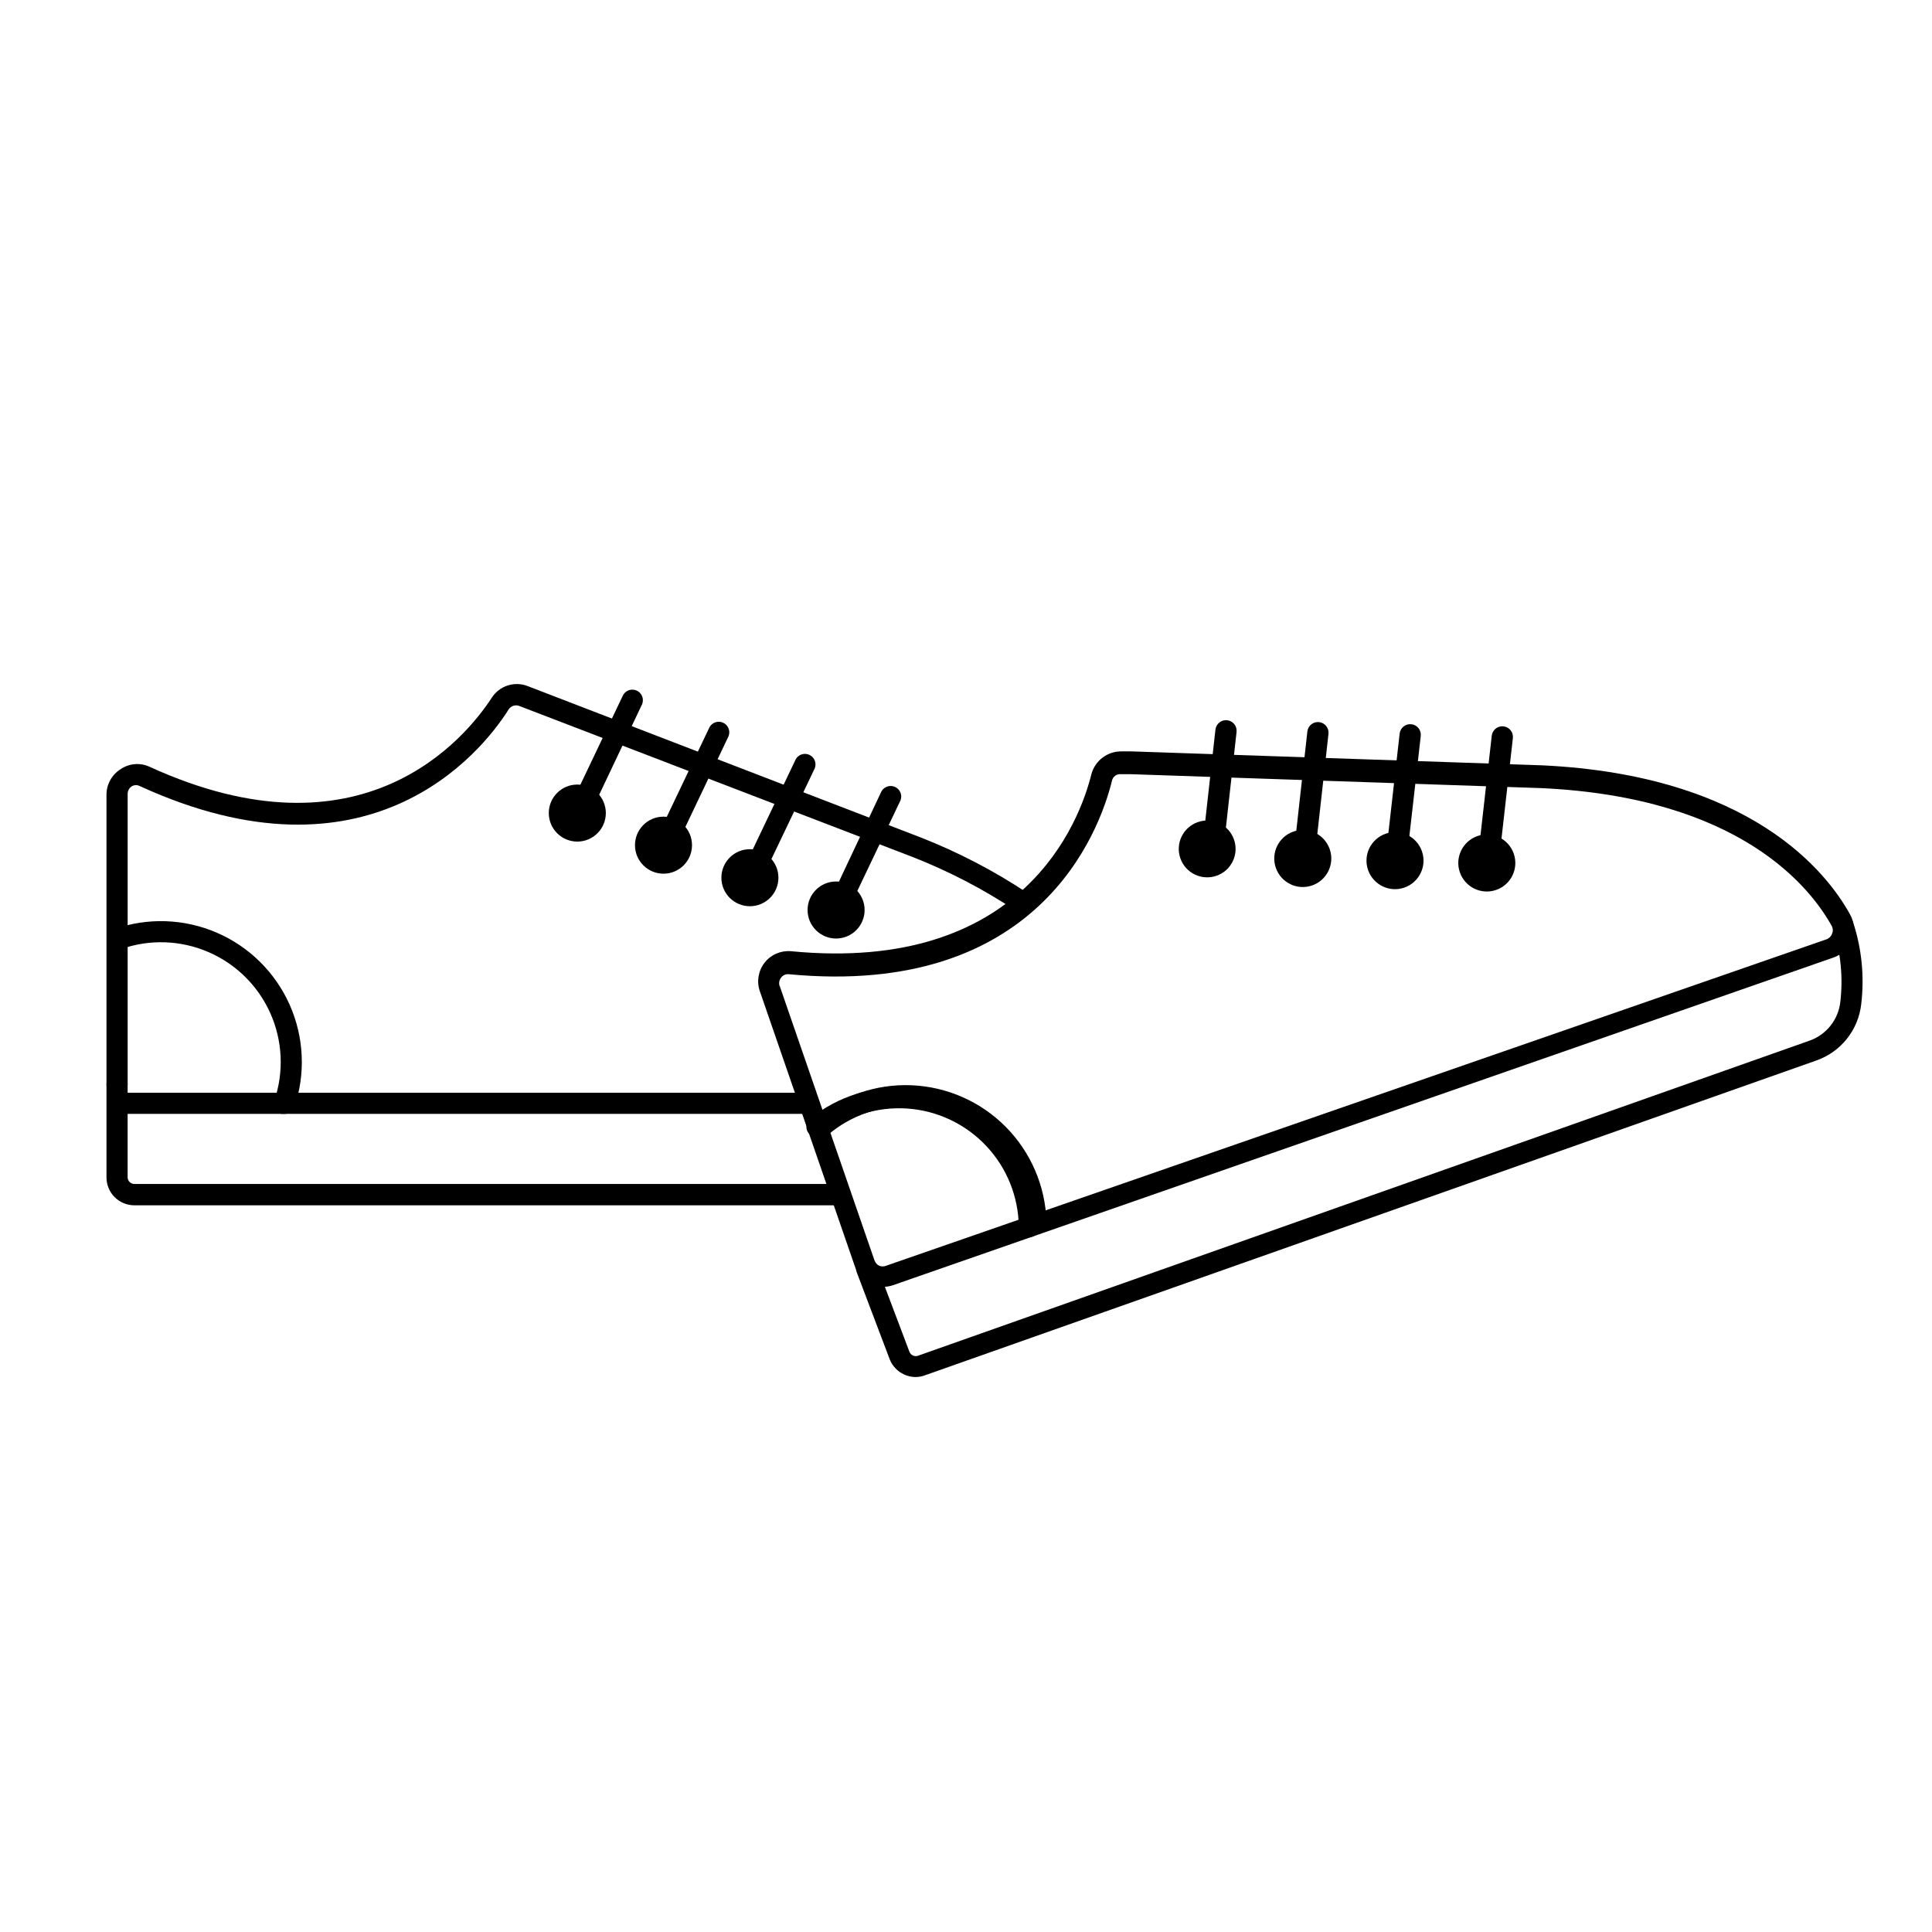 <?xml version="1.0" encoding="UTF-8"?>
<!-- Uploaded to: ICON Repo, www.iconrepo.com, Generator: ICON Repo Mixer Tools -->
<svg fill="#000000" width="800px" height="800px" version="1.1" viewBox="144 144 512 512" xmlns="http://www.w3.org/2000/svg">
 <g>
  <path d="m358.02 439.18h-182.49c-1.547 0-2.801-1.254-2.801-2.801 0-1.543 1.254-2.797 2.801-2.797h182.49c1.543 0 2.797 1.254 2.797 2.797 0 1.547-1.254 2.801-2.797 2.801z"/>
  <path d="m175.02 434.14c-1.547 0-2.801-1.254-2.801-2.797v-76.805c0.027-2.773 1.488-5.336 3.863-6.773 2.254-1.484 5.113-1.695 7.559-0.559 56.316 25.75 83.633-7.5 90.688-18.305h-0.004c2.035-3.164 6.019-4.449 9.52-3.078l104.07 40.082-0.004-0.004c9.938 3.891 19.434 8.828 28.324 14.723 1.285 0.867 1.625 2.609 0.758 3.891-0.867 1.285-2.609 1.621-3.891 0.758-8.562-5.672-17.699-10.418-27.262-14.164l-104.23-40.023c-1.027-0.395-2.188-0.023-2.797 0.895-7.559 12.035-37.34 47.973-97.684 20.375-0.68-0.379-1.504-0.379-2.184 0-0.707 0.449-1.133 1.234-1.117 2.074v76.914c0 0.742-0.297 1.453-0.82 1.977-0.527 0.527-1.238 0.82-1.98 0.82z"/>
  <path d="m219.36 439.18h-0.895c-0.711-0.242-1.293-0.758-1.617-1.43-0.328-0.672-0.371-1.449-0.121-2.152 2.551-7.559 2.164-15.801-1.086-23.086s-9.125-13.078-16.457-16.227c-7.328-3.152-15.574-3.426-23.098-0.77-1.438 0.477-2.992-0.281-3.508-1.707-0.516-1.422 0.195-3 1.605-3.555 8.863-3.137 18.582-2.82 27.219 0.895 8.637 3.715 15.555 10.555 19.371 19.145 3.816 8.594 4.25 18.309 1.215 27.207-0.453 1.043-1.492 1.707-2.629 1.68z"/>
  <path d="m304.55 359.47c0 4.176-3.383 7.559-7.559 7.559-4.172 0-7.555-3.383-7.555-7.559 0-4.172 3.383-7.555 7.555-7.555 4.176 0 7.559 3.383 7.559 7.555"/>
  <path d="m350.29 376.6c0 4.176-3.383 7.559-7.559 7.559-4.172 0-7.555-3.383-7.555-7.559 0-4.172 3.383-7.555 7.555-7.555 4.176 0 7.559 3.383 7.559 7.555"/>
  <path d="m373.13 385.16c0 4.172-3.383 7.559-7.559 7.559-4.172 0-7.555-3.387-7.555-7.559 0-4.172 3.383-7.559 7.555-7.559 4.176 0 7.559 3.387 7.559 7.559"/>
  <path d="m297.33 362.27c-0.965 0-1.867-0.496-2.379-1.316s-0.562-1.848-0.141-2.715l14.332-30.062c0.727-1.273 2.316-1.773 3.641-1.141 1.324 0.633 1.934 2.184 1.398 3.551l-14.332 30.227c-0.5 0.918-1.473 1.48-2.519 1.457z"/>
  <path d="m327.39 367.98c0 4.172-3.383 7.555-7.559 7.555-4.172 0-7.555-3.383-7.555-7.555 0-4.176 3.383-7.559 7.555-7.559 4.176 0 7.559 3.383 7.559 7.559"/>
  <path d="m320.23 370.78c-0.969 0.004-1.867-0.496-2.383-1.316-0.512-0.82-0.562-1.844-0.137-2.715l14.332-30.062-0.004 0.004c0.727-1.277 2.316-1.777 3.641-1.145 1.324 0.637 1.934 2.184 1.398 3.551l-14.332 30.117c-0.469 0.961-1.445 1.57-2.516 1.566z"/>
  <path d="m343.07 379.29c-0.965 0.004-1.863-0.496-2.379-1.312-0.512-0.82-0.562-1.848-0.137-2.715l14.332-30.062h-0.004c0.727-1.277 2.316-1.773 3.641-1.141 1.324 0.633 1.934 2.18 1.398 3.547l-14.332 30.004c-0.438 1.008-1.422 1.664-2.519 1.68z"/>
  <path d="m365.96 387.8c-0.969 0-1.867-0.496-2.379-1.316-0.516-0.82-0.566-1.848-0.141-2.715l14.16-30.062c0.727-1.273 2.316-1.773 3.641-1.141 1.324 0.633 1.938 2.184 1.398 3.547l-14.332 30.062h0.004c-0.43 0.93-1.332 1.555-2.352 1.625z"/>
  <path d="m378.05 485.03c-3.465-0.035-6.516-2.293-7.559-5.598l-25.133-72.773c-0.879-2.555-0.406-5.383 1.25-7.516 1.66-2.137 4.285-3.285 6.981-3.066 61.578 5.988 76.578-34.484 79.656-46.965 0.992-3.586 4.285-6.047 8.004-5.988h2.633l108.82 3.695c55.531 2.633 75.57 28.551 81.617 39.578l-0.004-0.004c1.121 2.047 1.285 4.484 0.449 6.664-0.855 2.203-2.637 3.926-4.871 4.699l-249.21 86.824c-0.848 0.293-1.738 0.445-2.633 0.449zm-27.43-79.77 25.133 72.773v-0.004c0.207 0.613 0.652 1.117 1.234 1.402 0.59 0.25 1.258 0.25 1.848 0l249.16-86.488c0.695-0.234 1.25-0.77 1.512-1.457 0.285-0.621 0.285-1.336 0-1.957-5.598-10.188-24.238-34.203-76.973-36.668l-108.88-3.695h-2.633 0.004c-1.129-0.102-2.152 0.676-2.352 1.793-3.359 13.602-19.594 57.492-85.648 51.219v0.004c-0.785-0.09-1.555 0.254-2.016 0.895-0.516 0.645-0.664 1.512-0.391 2.293z"/>
  <path d="m416.79 471.93c-1.547 0-2.801-1.25-2.801-2.797-0.078-8-3.172-15.676-8.668-21.492-5.496-5.816-12.984-9.344-20.969-9.871-7.981-0.531-15.871 1.973-22.086 7.012-0.578 0.469-1.32 0.688-2.062 0.609-0.738-0.082-1.418-0.449-1.883-1.027-0.977-1.207-0.789-2.973 0.418-3.949 7.336-5.898 16.629-8.809 26.02-8.148 9.387 0.66 18.184 4.84 24.621 11.711 6.438 6.867 10.043 15.91 10.098 25.324-0.156 1.406-1.281 2.504-2.688 2.629z"/>
  <path d="m471.02 366.48c1.375 3.926-0.688 8.223-4.609 9.598-3.926 1.379-8.223-0.688-9.598-4.609-1.379-3.922 0.684-8.219 4.609-9.598 3.922-1.379 8.219 0.688 9.598 4.609"/>
  <path d="m520.83 369.61c1.367 3.941-0.723 8.246-4.664 9.613-3.945 1.367-8.25-0.723-9.617-4.668-1.367-3.941 0.723-8.246 4.668-9.613 3.941-1.367 8.246 0.723 9.613 4.668"/>
  <path d="m545.16 370.23c1.367 3.945-0.723 8.25-4.668 9.613-3.941 1.367-8.246-0.723-9.613-4.664-1.367-3.945 0.723-8.25 4.664-9.617 3.945-1.363 8.25 0.723 9.617 4.668"/>
  <path d="m465.21 373.58h-0.336c-1.527-0.176-2.629-1.551-2.465-3.082l3.695-33.141v0.004c0.172-1.547 1.562-2.664 3.106-2.492 1.547 0.172 2.664 1.562 2.492 3.106l-3.695 33.141c-0.168 1.414-1.375 2.473-2.797 2.465z"/>
  <path d="m496.39 369.04c1.367 3.941-0.723 8.246-4.668 9.613-3.945 1.367-8.25-0.723-9.613-4.668-1.367-3.941 0.723-8.246 4.664-9.613 3.945-1.367 8.25 0.723 9.617 4.668"/>
  <path d="m489.57 374.08h-0.336c-1.527-0.176-2.629-1.551-2.465-3.082l3.695-33.141v0.004c0.168-1.547 1.559-2.664 3.106-2.492 1.547 0.168 2.66 1.562 2.492 3.106l-3.695 33.141c-0.172 1.414-1.375 2.473-2.797 2.465z"/>
  <path d="m513.97 374.64h-0.336c-1.527-0.176-2.629-1.551-2.465-3.078l3.75-33.141c0.172-1.547 1.562-2.66 3.109-2.492 1.543 0.172 2.66 1.562 2.488 3.109l-3.75 32.969c-0.09 1.48-1.316 2.637-2.797 2.633z"/>
  <path d="m538.38 375.2h-0.336c-1.527-0.176-2.629-1.551-2.465-3.078l3.75-33.141c0.172-1.543 1.562-2.66 3.109-2.488 1.547 0.168 2.66 1.559 2.488 3.106l-3.75 33.141c-0.168 1.41-1.375 2.473-2.797 2.461z"/>
  <path d="m365.57 463.42h-185.96c-1.969 0-3.856-0.785-5.246-2.184-1.387-1.398-2.156-3.293-2.144-5.262v-24.629c0-1.547 1.254-2.801 2.801-2.801s2.801 1.254 2.801 2.801v24.629c0 0.477 0.188 0.93 0.523 1.266 0.336 0.336 0.789 0.527 1.266 0.527h185.96c1.547 0 2.801 1.254 2.801 2.797 0 1.547-1.254 2.801-2.801 2.801z"/>
  <path d="m418.53 470.75c-1.504 0.004-2.738-1.184-2.797-2.684-0.219-8.031-3.469-15.68-9.102-21.406-5.629-5.727-13.223-9.105-21.25-9.457-8.023-0.348-15.883 2.359-21.992 7.574-0.562 0.484-1.297 0.723-2.035 0.664-0.742-0.059-1.426-0.406-1.91-0.973-1.004-1.172-0.867-2.941 0.309-3.945 7.164-6.121 16.379-9.309 25.793-8.922 9.418 0.387 18.336 4.32 24.973 11.008 6.637 6.691 10.5 15.645 10.812 25.062 0.027 0.742-0.238 1.469-0.742 2.016-0.504 0.543-1.203 0.867-1.945 0.895z"/>
  <path d="m386.68 508.93c-3.09-0.012-5.852-1.926-6.941-4.812l-8.734-23.062v-0.004c-0.539-1.453 0.199-3.07 1.652-3.609 1.453-0.543 3.07 0.199 3.609 1.652l8.734 23.121v-0.004c0.34 0.926 1.367 1.402 2.297 1.066l236.17-83.465c4.488-1.547 7.691-5.531 8.23-10.246 0.766-6.457 0.137-13.008-1.848-19.199-0.57-1.438 0.129-3.066 1.566-3.641 1.438-0.57 3.066 0.133 3.641 1.57 2.32 7.027 3.066 14.48 2.184 21.828-0.379 3.371-1.703 6.566-3.824 9.211-2.121 2.644-4.949 4.637-8.156 5.738l-236.01 83.352c-0.82 0.324-1.691 0.496-2.574 0.504z"/>
 </g>
</svg>